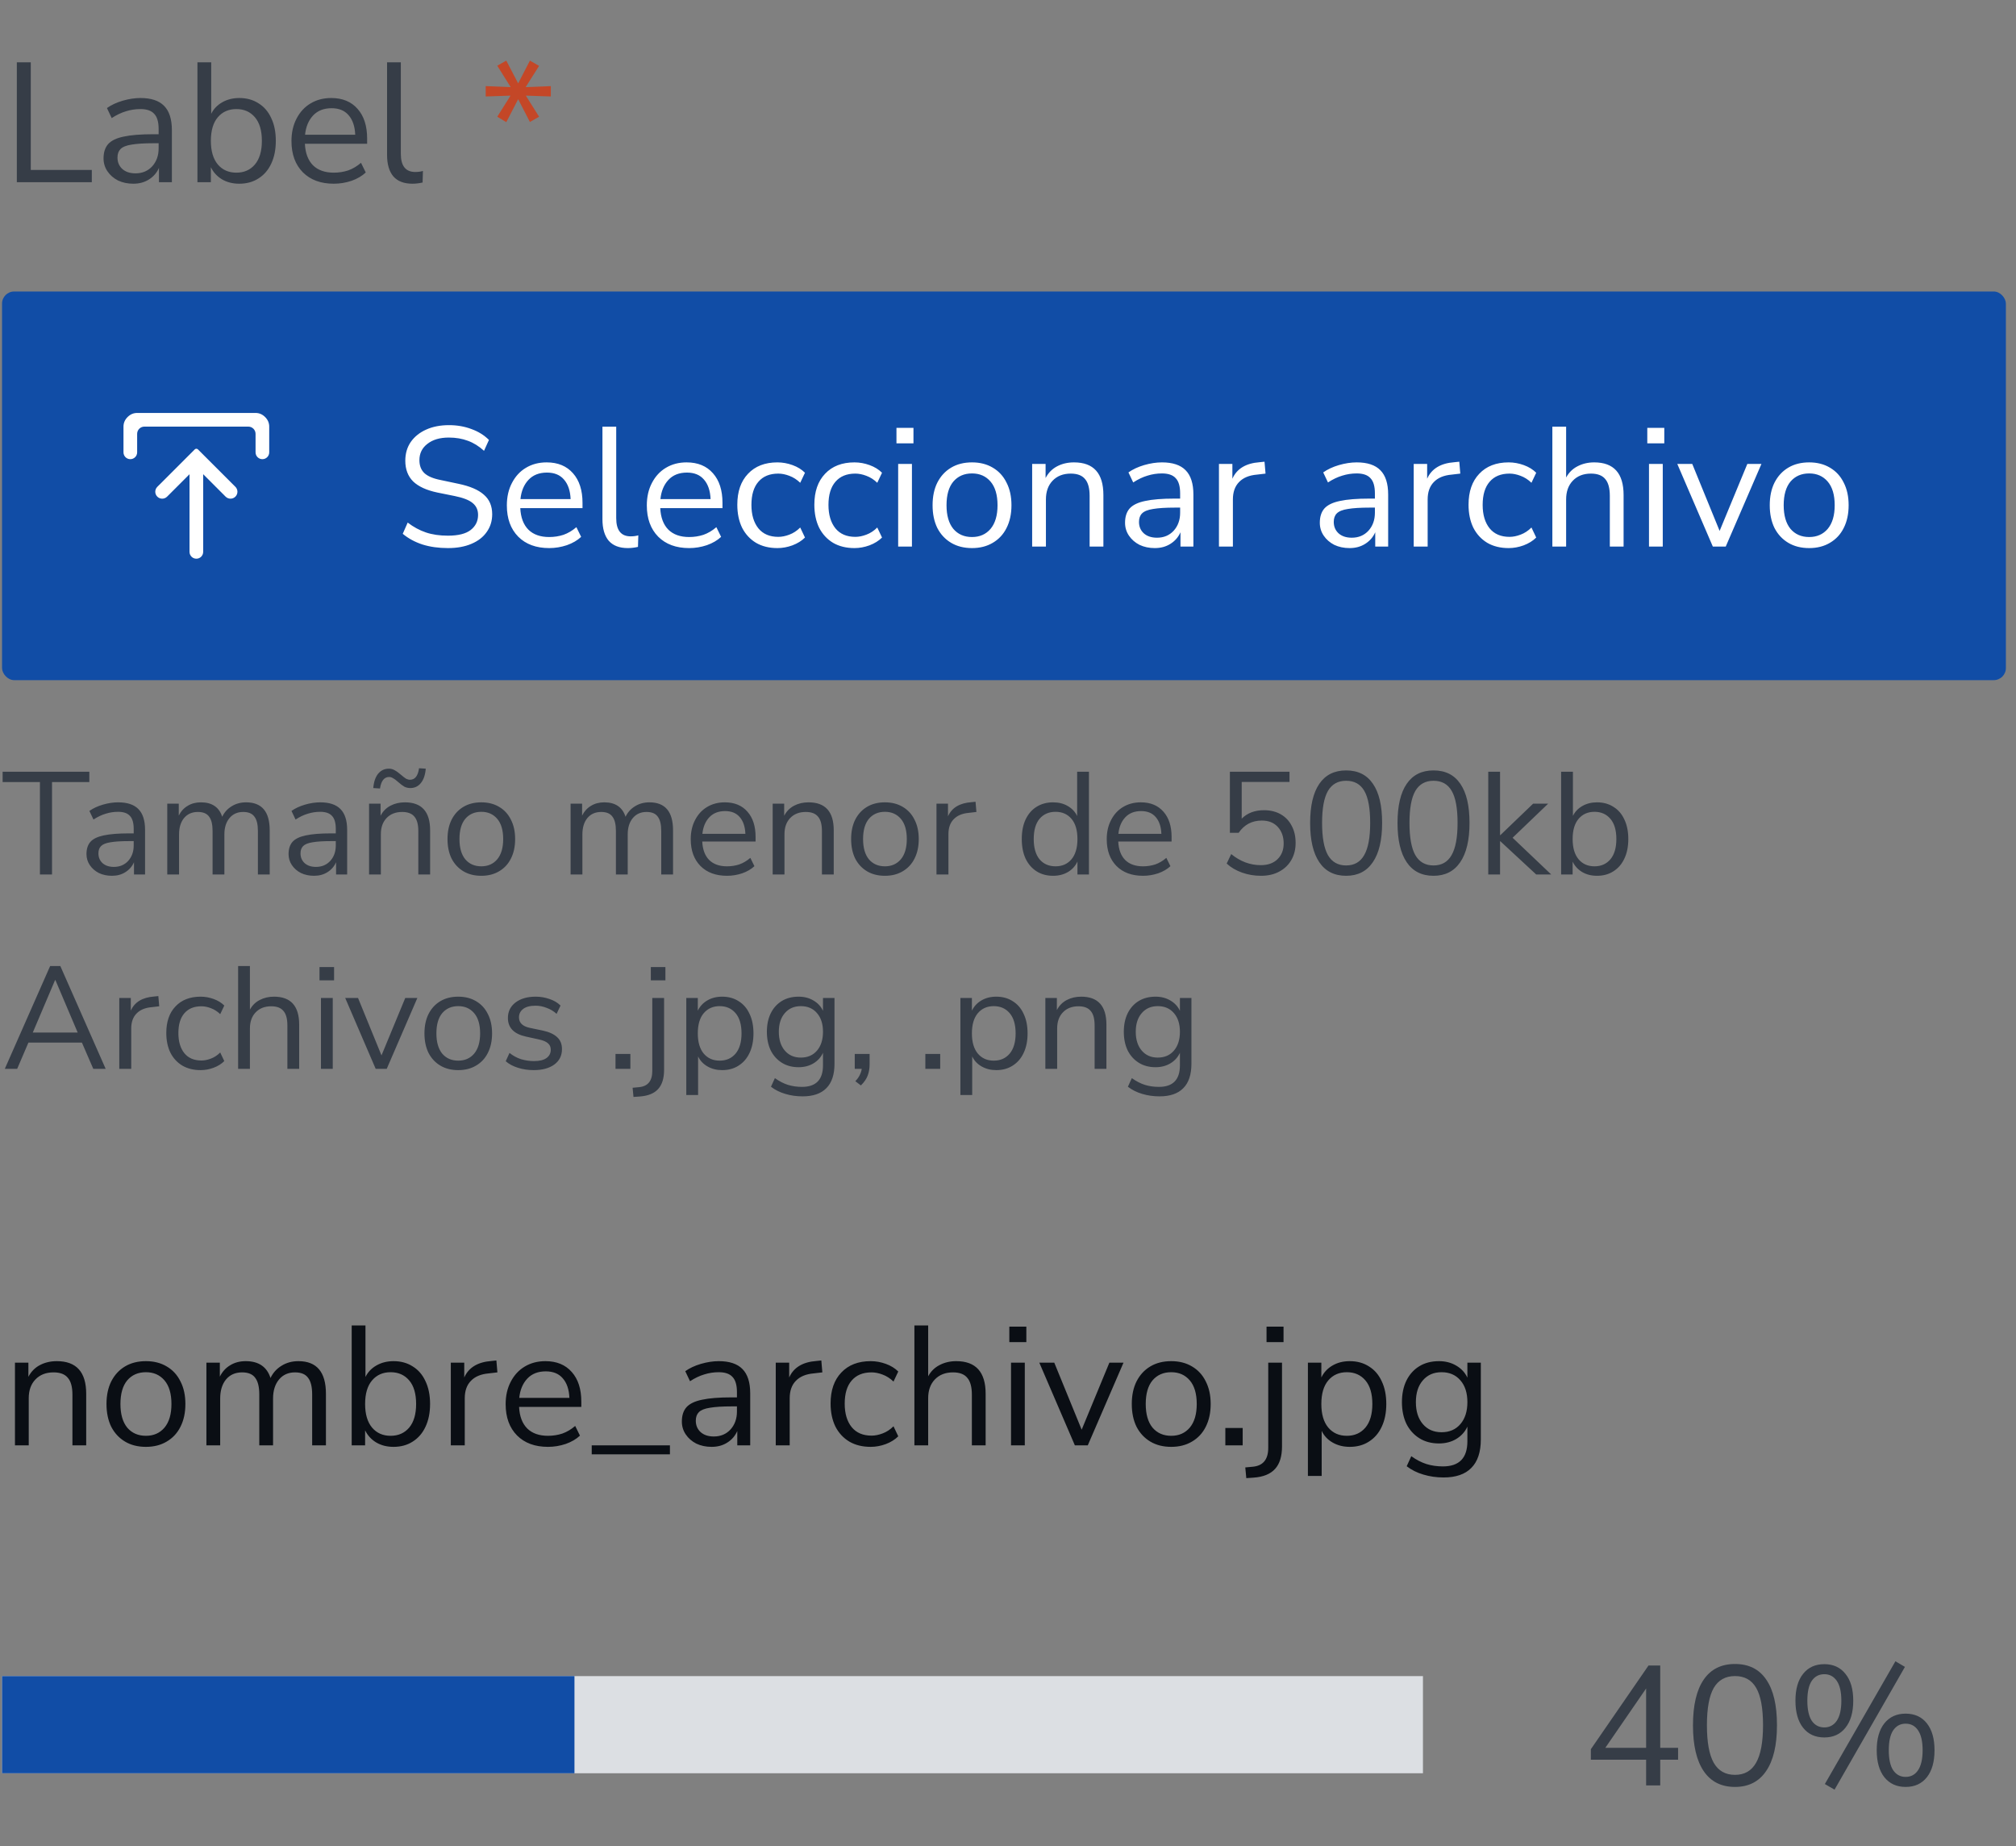 <svg width="166" height="152" viewBox="0 0 166 152" fill="none" xmlns="http://www.w3.org/2000/svg">
<rect x="0" y="0" width="166" height="152" fill="#808080" stroke="none"/>
<path d="M1.386 15V5.13H2.534V13.992H7.56V15H1.386ZM10.976 15.126C10.509 15.126 10.089 15.037 9.716 14.86C9.352 14.673 9.062 14.421 8.848 14.104C8.633 13.787 8.526 13.432 8.526 13.04C8.526 12.545 8.652 12.153 8.904 11.864C9.165 11.575 9.59 11.369 10.178 11.248C10.775 11.117 11.587 11.052 12.614 11.052H13.062V10.618C13.062 10.039 12.94 9.624 12.697 9.372C12.464 9.111 12.086 8.98 11.563 8.98C11.153 8.98 10.756 9.041 10.373 9.162C9.991 9.274 9.599 9.461 9.198 9.722L8.806 8.896C9.16 8.644 9.59 8.443 10.094 8.294C10.607 8.145 11.097 8.07 11.563 8.07C12.441 8.07 13.089 8.285 13.509 8.714C13.939 9.143 14.153 9.811 14.153 10.716V15H13.089V13.824C12.912 14.225 12.637 14.543 12.264 14.776C11.899 15.009 11.47 15.126 10.976 15.126ZM11.158 14.272C11.717 14.272 12.175 14.081 12.53 13.698C12.884 13.306 13.062 12.811 13.062 12.214V11.794H12.627C11.871 11.794 11.274 11.831 10.835 11.906C10.406 11.971 10.103 12.093 9.926 12.27C9.758 12.438 9.674 12.671 9.674 12.97C9.674 13.353 9.804 13.665 10.066 13.908C10.336 14.151 10.7 14.272 11.158 14.272ZM19.701 15.126C19.16 15.126 18.684 15.005 18.273 14.762C17.872 14.519 17.569 14.188 17.363 13.768V15H16.257V5.13H17.391V9.372C17.587 8.971 17.891 8.653 18.301 8.42C18.712 8.187 19.179 8.07 19.701 8.07C20.308 8.07 20.835 8.215 21.283 8.504C21.741 8.784 22.091 9.19 22.333 9.722C22.585 10.245 22.711 10.87 22.711 11.598C22.711 12.317 22.585 12.942 22.333 13.474C22.091 13.997 21.741 14.403 21.283 14.692C20.835 14.981 20.308 15.126 19.701 15.126ZM19.463 14.216C20.098 14.216 20.607 13.992 20.989 13.544C21.372 13.087 21.563 12.438 21.563 11.598C21.563 10.749 21.372 10.1 20.989 9.652C20.607 9.204 20.098 8.98 19.463 8.98C18.829 8.98 18.32 9.204 17.937 9.652C17.555 10.1 17.363 10.749 17.363 11.598C17.363 12.438 17.555 13.087 17.937 13.544C18.32 13.992 18.829 14.216 19.463 14.216ZM27.485 15.126C26.412 15.126 25.563 14.813 24.938 14.188C24.312 13.553 24 12.695 24 11.612C24 10.912 24.14 10.296 24.419 9.764C24.7 9.223 25.082 8.807 25.567 8.518C26.062 8.219 26.631 8.07 27.276 8.07C28.2 8.07 28.923 8.369 29.445 8.966C29.968 9.554 30.23 10.366 30.23 11.402V11.836H25.105C25.143 12.611 25.367 13.203 25.777 13.614C26.188 14.015 26.758 14.216 27.485 14.216C27.896 14.216 28.288 14.155 28.662 14.034C29.035 13.903 29.39 13.693 29.726 13.404L30.117 14.202C29.809 14.491 29.418 14.72 28.942 14.888C28.465 15.047 27.98 15.126 27.485 15.126ZM27.303 8.91C26.66 8.91 26.151 9.111 25.777 9.512C25.404 9.913 25.185 10.441 25.119 11.094H29.25C29.221 10.403 29.04 9.867 28.703 9.484C28.377 9.101 27.91 8.91 27.303 8.91ZM33.957 15.126C33.266 15.126 32.743 14.925 32.389 14.524C32.043 14.113 31.871 13.521 31.871 12.746V5.13H33.005V12.662C33.005 13.661 33.401 14.16 34.195 14.16C34.428 14.16 34.638 14.132 34.825 14.076L34.797 15.028C34.507 15.093 34.227 15.126 33.957 15.126Z" fill="#363D47"/>
<path d="M41.687 10.058L40.945 9.61L42.037 7.874L39.993 7.944V7.09L42.051 7.174L40.945 5.41L41.687 4.99L42.667 6.866L43.633 4.99L44.389 5.424L43.283 7.174L45.355 7.09V7.944L43.297 7.874L44.389 9.61L43.633 10.044L42.667 8.168L41.687 10.058Z" fill="#C44727"/>
<rect x="0.168" y="24" width="165" height="32" rx="1" fill="#114DA6"/>
<path d="M21.043 34C21.343 34 21.605 34.112 21.831 34.337C22.055 34.562 22.168 34.825 22.168 35.125L22.168 37.244C22.168 37.554 21.916 37.806 21.605 37.806C21.295 37.806 21.043 37.554 21.043 37.244L21.043 35.721C21.043 35.392 20.776 35.125 20.447 35.125L11.889 35.125C11.56 35.125 11.293 35.392 11.293 35.721L11.293 37.244C11.293 37.554 11.041 37.806 10.73 37.806C10.42 37.806 10.168 37.554 10.168 37.244L10.168 35.125C10.168 34.825 10.28 34.562 10.505 34.337C10.73 34.112 10.993 34 11.293 34L21.043 34ZM16.035 37.002C16.108 36.928 16.227 36.928 16.301 37.002L19.384 40.084C19.606 40.307 19.606 40.668 19.384 40.891C19.161 41.113 18.8 41.113 18.577 40.891L16.73 39.044L16.73 45.438C16.73 45.748 16.479 46 16.168 46C15.857 46 15.605 45.748 15.605 45.438L15.605 39.044L13.759 40.891C13.536 41.113 13.175 41.113 12.952 40.891C12.73 40.668 12.73 40.307 12.952 40.084L16.035 37.002Z" fill="white"/>
<path d="M36.888 45.126C36.113 45.126 35.413 45.028 34.788 44.832C34.162 44.627 33.621 44.333 33.163 43.95L33.569 43.026C34.045 43.39 34.545 43.661 35.068 43.838C35.59 44.015 36.197 44.104 36.888 44.104C37.727 44.104 38.348 43.95 38.749 43.642C39.16 43.325 39.365 42.909 39.365 42.396C39.365 41.985 39.216 41.659 38.917 41.416C38.628 41.173 38.138 40.982 37.447 40.842L35.992 40.548C35.114 40.361 34.456 40.058 34.017 39.638C33.588 39.209 33.373 38.639 33.373 37.93C33.373 37.342 33.523 36.829 33.822 36.39C34.13 35.951 34.554 35.611 35.096 35.368C35.637 35.125 36.262 35.004 36.971 35.004C37.634 35.004 38.25 35.111 38.819 35.326C39.389 35.531 39.87 35.83 40.261 36.222L39.855 37.118C39.435 36.735 38.992 36.46 38.526 36.292C38.059 36.115 37.536 36.026 36.958 36.026C36.22 36.026 35.632 36.199 35.194 36.544C34.755 36.88 34.535 37.328 34.535 37.888C34.535 38.336 34.671 38.691 34.941 38.952C35.221 39.213 35.674 39.405 36.3 39.526L37.755 39.834C38.698 40.03 39.394 40.329 39.842 40.73C40.299 41.122 40.528 41.659 40.528 42.34C40.528 42.891 40.378 43.376 40.08 43.796C39.79 44.216 39.37 44.543 38.819 44.776C38.278 45.009 37.634 45.126 36.888 45.126ZM45.221 45.126C44.148 45.126 43.298 44.813 42.673 44.188C42.047 43.553 41.735 42.695 41.735 41.612C41.735 40.912 41.875 40.296 42.155 39.764C42.435 39.223 42.818 38.807 43.303 38.518C43.797 38.219 44.367 38.07 45.011 38.07C45.935 38.07 46.658 38.369 47.181 38.966C47.703 39.554 47.965 40.366 47.965 41.402V41.836H42.841C42.878 42.611 43.102 43.203 43.513 43.614C43.923 44.015 44.493 44.216 45.221 44.216C45.632 44.216 46.023 44.155 46.397 44.034C46.77 43.903 47.125 43.693 47.461 43.404L47.853 44.202C47.545 44.491 47.153 44.72 46.677 44.888C46.201 45.047 45.715 45.126 45.221 45.126ZM45.039 38.91C44.395 38.91 43.886 39.111 43.513 39.512C43.139 39.913 42.92 40.441 42.855 41.094H46.985C46.957 40.403 46.775 39.867 46.439 39.484C46.112 39.101 45.645 38.91 45.039 38.91ZM51.692 45.126C51.001 45.126 50.479 44.925 50.124 44.524C49.779 44.113 49.606 43.521 49.606 42.746V35.13H50.74V42.662C50.74 43.661 51.137 44.16 51.93 44.16C52.163 44.16 52.373 44.132 52.56 44.076L52.532 45.028C52.243 45.093 51.963 45.126 51.692 45.126ZM56.746 45.126C55.673 45.126 54.824 44.813 54.198 44.188C53.573 43.553 53.26 42.695 53.26 41.612C53.26 40.912 53.4 40.296 53.68 39.764C53.96 39.223 54.343 38.807 54.828 38.518C55.323 38.219 55.892 38.07 56.536 38.07C57.46 38.07 58.184 38.369 58.706 38.966C59.229 39.554 59.49 40.366 59.49 41.402V41.836H54.366C54.404 42.611 54.627 43.203 55.038 43.614C55.449 44.015 56.018 44.216 56.746 44.216C57.157 44.216 57.549 44.155 57.922 44.034C58.295 43.903 58.65 43.693 58.986 43.404L59.378 44.202C59.07 44.491 58.678 44.72 58.202 44.888C57.726 45.047 57.241 45.126 56.746 45.126ZM56.564 38.91C55.92 38.91 55.411 39.111 55.038 39.512C54.665 39.913 54.446 40.441 54.38 41.094H58.51C58.482 40.403 58.3 39.867 57.964 39.484C57.638 39.101 57.171 38.91 56.564 38.91ZM64.015 45.126C63.334 45.126 62.746 44.981 62.251 44.692C61.757 44.393 61.374 43.978 61.103 43.446C60.842 42.905 60.711 42.275 60.711 41.556C60.711 40.473 61.005 39.624 61.593 39.008C62.181 38.383 62.989 38.07 64.015 38.07C64.435 38.07 64.851 38.145 65.261 38.294C65.672 38.443 66.013 38.653 66.283 38.924L65.891 39.75C65.621 39.489 65.322 39.297 64.995 39.176C64.678 39.055 64.375 38.994 64.085 38.994C63.376 38.994 62.83 39.218 62.447 39.666C62.065 40.105 61.873 40.739 61.873 41.57C61.873 42.382 62.065 43.026 62.447 43.502C62.83 43.969 63.376 44.202 64.085 44.202C64.375 44.202 64.678 44.141 64.995 44.02C65.322 43.899 65.621 43.703 65.891 43.432L66.283 44.258C66.013 44.529 65.667 44.743 65.247 44.902C64.837 45.051 64.426 45.126 64.015 45.126ZM70.359 45.126C69.678 45.126 69.09 44.981 68.595 44.692C68.1 44.393 67.718 43.978 67.447 43.446C67.186 42.905 67.055 42.275 67.055 41.556C67.055 40.473 67.349 39.624 67.937 39.008C68.525 38.383 69.332 38.07 70.359 38.07C70.779 38.07 71.195 38.145 71.605 38.294C72.016 38.443 72.356 38.653 72.627 38.924L72.235 39.75C71.965 39.489 71.666 39.297 71.339 39.176C71.022 39.055 70.719 38.994 70.429 38.994C69.72 38.994 69.174 39.218 68.791 39.666C68.409 40.105 68.217 40.739 68.217 41.57C68.217 42.382 68.409 43.026 68.791 43.502C69.174 43.969 69.72 44.202 70.429 44.202C70.719 44.202 71.022 44.141 71.339 44.02C71.666 43.899 71.965 43.703 72.235 43.432L72.627 44.258C72.356 44.529 72.011 44.743 71.591 44.902C71.18 45.051 70.77 45.126 70.359 45.126ZM73.816 36.502V35.228H75.216V36.502H73.816ZM73.956 45V38.196H75.09V45H73.956ZM80.037 45.126C79.375 45.126 78.801 44.981 78.316 44.692C77.83 44.403 77.452 43.997 77.181 43.474C76.92 42.942 76.79 42.317 76.79 41.598C76.79 40.879 76.92 40.259 77.181 39.736C77.452 39.204 77.83 38.793 78.316 38.504C78.801 38.215 79.375 38.07 80.037 38.07C80.691 38.07 81.26 38.215 81.746 38.504C82.24 38.793 82.618 39.204 82.879 39.736C83.15 40.259 83.285 40.879 83.285 41.598C83.285 42.317 83.15 42.942 82.879 43.474C82.618 43.997 82.24 44.403 81.746 44.692C81.26 44.981 80.691 45.126 80.037 45.126ZM80.037 44.216C80.672 44.216 81.181 43.992 81.564 43.544C81.946 43.087 82.138 42.438 82.138 41.598C82.138 40.749 81.946 40.1 81.564 39.652C81.181 39.204 80.672 38.98 80.037 38.98C79.394 38.98 78.88 39.204 78.498 39.652C78.124 40.1 77.938 40.749 77.938 41.598C77.938 42.438 78.124 43.087 78.498 43.544C78.88 43.992 79.394 44.216 80.037 44.216ZM84.989 45V38.196H86.095V39.358C86.319 38.929 86.636 38.607 87.047 38.392C87.457 38.177 87.919 38.07 88.433 38.07C90.047 38.07 90.855 38.966 90.855 40.758V45H89.721V40.828C89.721 40.193 89.595 39.731 89.343 39.442C89.1 39.143 88.708 38.994 88.167 38.994C87.541 38.994 87.042 39.19 86.669 39.582C86.305 39.965 86.123 40.478 86.123 41.122V45H84.989ZM95.088 45.126C94.621 45.126 94.201 45.037 93.828 44.86C93.464 44.673 93.174 44.421 92.96 44.104C92.745 43.787 92.638 43.432 92.638 43.04C92.638 42.545 92.764 42.153 93.016 41.864C93.277 41.575 93.702 41.369 94.29 41.248C94.887 41.117 95.699 41.052 96.726 41.052H97.174V40.618C97.174 40.039 97.052 39.624 96.81 39.372C96.576 39.111 96.198 38.98 95.676 38.98C95.265 38.98 94.868 39.041 94.486 39.162C94.103 39.274 93.711 39.461 93.31 39.722L92.918 38.896C93.272 38.644 93.702 38.443 94.206 38.294C94.719 38.145 95.209 38.07 95.676 38.07C96.553 38.07 97.202 38.285 97.622 38.714C98.051 39.143 98.266 39.811 98.266 40.716V45H97.202V43.824C97.025 44.225 96.749 44.543 96.376 44.776C96.012 45.009 95.582 45.126 95.088 45.126ZM95.27 44.272C95.83 44.272 96.287 44.081 96.642 43.698C96.996 43.306 97.174 42.811 97.174 42.214V41.794H96.74C95.984 41.794 95.386 41.831 94.948 41.906C94.519 41.971 94.215 42.093 94.038 42.27C93.87 42.438 93.786 42.671 93.786 42.97C93.786 43.353 93.916 43.665 94.178 43.908C94.448 44.151 94.812 44.272 95.27 44.272ZM100.37 45V38.196H101.476V39.414C101.84 38.593 102.586 38.14 103.716 38.056L104.122 38.014L104.206 38.994L103.492 39.078C102.848 39.134 102.358 39.339 102.022 39.694C101.686 40.039 101.518 40.515 101.518 41.122V45H100.37ZM111.125 45.126C110.658 45.126 110.238 45.037 109.865 44.86C109.501 44.673 109.212 44.421 108.997 44.104C108.782 43.787 108.675 43.432 108.675 43.04C108.675 42.545 108.801 42.153 109.053 41.864C109.314 41.575 109.739 41.369 110.327 41.248C110.924 41.117 111.736 41.052 112.763 41.052H113.211V40.618C113.211 40.039 113.09 39.624 112.847 39.372C112.614 39.111 112.236 38.98 111.713 38.98C111.302 38.98 110.906 39.041 110.523 39.162C110.14 39.274 109.748 39.461 109.347 39.722L108.955 38.896C109.31 38.644 109.739 38.443 110.243 38.294C110.756 38.145 111.246 38.07 111.713 38.07C112.59 38.07 113.239 38.285 113.659 38.714C114.088 39.143 114.303 39.811 114.303 40.716V45H113.239V43.824C113.062 44.225 112.786 44.543 112.413 44.776C112.049 45.009 111.62 45.126 111.125 45.126ZM111.307 44.272C111.867 44.272 112.324 44.081 112.679 43.698C113.034 43.306 113.211 42.811 113.211 42.214V41.794H112.777C112.021 41.794 111.424 41.831 110.985 41.906C110.556 41.971 110.252 42.093 110.075 42.27C109.907 42.438 109.823 42.671 109.823 42.97C109.823 43.353 109.954 43.665 110.215 43.908C110.486 44.151 110.85 44.272 111.307 44.272ZM116.407 45V38.196H117.513V39.414C117.877 38.593 118.623 38.14 119.753 38.056L120.159 38.014L120.243 38.994L119.529 39.078C118.885 39.134 118.395 39.339 118.059 39.694C117.723 40.039 117.555 40.515 117.555 41.122V45H116.407ZM124.226 45.126C123.545 45.126 122.957 44.981 122.462 44.692C121.968 44.393 121.585 43.978 121.314 43.446C121.053 42.905 120.922 42.275 120.922 41.556C120.922 40.473 121.216 39.624 121.804 39.008C122.392 38.383 123.2 38.07 124.226 38.07C124.646 38.07 125.062 38.145 125.472 38.294C125.883 38.443 126.224 38.653 126.494 38.924L126.102 39.75C125.832 39.489 125.533 39.297 125.206 39.176C124.889 39.055 124.586 38.994 124.296 38.994C123.587 38.994 123.041 39.218 122.658 39.666C122.276 40.105 122.084 40.739 122.084 41.57C122.084 42.382 122.276 43.026 122.658 43.502C123.041 43.969 123.587 44.202 124.296 44.202C124.586 44.202 124.889 44.141 125.206 44.02C125.533 43.899 125.832 43.703 126.102 43.432L126.494 44.258C126.224 44.529 125.878 44.743 125.458 44.902C125.048 45.051 124.637 45.126 124.226 45.126ZM127.823 45V35.13H128.957V39.316C129.181 38.905 129.493 38.597 129.895 38.392C130.305 38.177 130.763 38.07 131.267 38.07C132.881 38.07 133.689 38.966 133.689 40.758V45H132.555V40.828C132.555 40.193 132.429 39.731 132.177 39.442C131.934 39.143 131.542 38.994 131.001 38.994C130.375 38.994 129.876 39.19 129.503 39.582C129.139 39.965 128.957 40.478 128.957 41.122V45H127.823ZM135.64 36.502V35.228H137.04V36.502H135.64ZM135.78 45V38.196H136.914V45H135.78ZM141.036 45L138.11 38.196H139.342L141.596 43.712L143.878 38.196H145.04L142.1 45H141.036ZM148.971 45.126C148.308 45.126 147.734 44.981 147.249 44.692C146.764 44.403 146.386 43.997 146.115 43.474C145.854 42.942 145.723 42.317 145.723 41.598C145.723 40.879 145.854 40.259 146.115 39.736C146.386 39.204 146.764 38.793 147.249 38.504C147.734 38.215 148.308 38.07 148.971 38.07C149.624 38.07 150.194 38.215 150.679 38.504C151.174 38.793 151.552 39.204 151.813 39.736C152.084 40.259 152.219 40.879 152.219 41.598C152.219 42.317 152.084 42.942 151.813 43.474C151.552 43.997 151.174 44.403 150.679 44.692C150.194 44.981 149.624 45.126 148.971 45.126ZM148.971 44.216C149.606 44.216 150.114 43.992 150.497 43.544C150.88 43.087 151.071 42.438 151.071 41.598C151.071 40.749 150.88 40.1 150.497 39.652C150.114 39.204 149.606 38.98 148.971 38.98C148.327 38.98 147.814 39.204 147.431 39.652C147.058 40.1 146.871 40.749 146.871 41.598C146.871 42.438 147.058 43.087 147.431 43.544C147.814 43.992 148.327 44.216 148.971 44.216Z" fill="white"/>
<path d="M3.288 72V64.392H0.216V63.54H7.356V64.392H4.284V72H3.288ZM9.221 72.108C8.821 72.108 8.461 72.032 8.141 71.88C7.829 71.72 7.581 71.504 7.397 71.232C7.213 70.96 7.121 70.656 7.121 70.32C7.121 69.896 7.229 69.56 7.445 69.312C7.669 69.064 8.033 68.888 8.537 68.784C9.049 68.672 9.745 68.616 10.625 68.616H11.009V68.244C11.009 67.748 10.905 67.392 10.697 67.176C10.497 66.952 10.173 66.84 9.725 66.84C9.373 66.84 9.033 66.892 8.705 66.996C8.377 67.092 8.041 67.252 7.697 67.476L7.361 66.768C7.665 66.552 8.033 66.38 8.465 66.252C8.905 66.124 9.325 66.06 9.725 66.06C10.477 66.06 11.033 66.244 11.393 66.612C11.761 66.98 11.945 67.552 11.945 68.328V72H11.033V70.992C10.881 71.336 10.645 71.608 10.325 71.808C10.013 72.008 9.645 72.108 9.221 72.108ZM9.377 71.376C9.857 71.376 10.249 71.212 10.553 70.884C10.857 70.548 11.009 70.124 11.009 69.612V69.252H10.637C9.989 69.252 9.477 69.284 9.101 69.348C8.733 69.404 8.473 69.508 8.321 69.66C8.177 69.804 8.105 70.004 8.105 70.26C8.105 70.588 8.217 70.856 8.441 71.064C8.673 71.272 8.985 71.376 9.377 71.376ZM13.772 72V66.168H14.72V67.152C14.896 66.8 15.14 66.532 15.452 66.348C15.764 66.156 16.128 66.06 16.544 66.06C17.456 66.06 18.04 66.456 18.296 67.248C18.472 66.88 18.732 66.592 19.076 66.384C19.42 66.168 19.816 66.06 20.264 66.06C21.56 66.06 22.208 66.828 22.208 68.364V72H21.236V68.412C21.236 67.876 21.14 67.484 20.948 67.236C20.764 66.98 20.456 66.852 20.024 66.852C19.552 66.852 19.176 67.02 18.896 67.356C18.616 67.692 18.476 68.14 18.476 68.7V72H17.504V68.412C17.504 67.876 17.408 67.484 17.216 67.236C17.032 66.98 16.724 66.852 16.292 66.852C15.812 66.852 15.432 67.02 15.152 67.356C14.88 67.692 14.744 68.14 14.744 68.7V72H13.772ZM25.861 72.108C25.461 72.108 25.101 72.032 24.781 71.88C24.469 71.72 24.221 71.504 24.037 71.232C23.853 70.96 23.761 70.656 23.761 70.32C23.761 69.896 23.869 69.56 24.085 69.312C24.309 69.064 24.673 68.888 25.177 68.784C25.689 68.672 26.385 68.616 27.265 68.616H27.649V68.244C27.649 67.748 27.545 67.392 27.337 67.176C27.137 66.952 26.813 66.84 26.365 66.84C26.013 66.84 25.673 66.892 25.345 66.996C25.017 67.092 24.681 67.252 24.337 67.476L24.001 66.768C24.305 66.552 24.673 66.38 25.105 66.252C25.545 66.124 25.965 66.06 26.365 66.06C27.117 66.06 27.673 66.244 28.033 66.612C28.401 66.98 28.585 67.552 28.585 68.328V72H27.673V70.992C27.521 71.336 27.285 71.608 26.965 71.808C26.653 72.008 26.285 72.108 25.861 72.108ZM26.017 71.376C26.497 71.376 26.889 71.212 27.193 70.884C27.497 70.548 27.649 70.124 27.649 69.612V69.252H27.277C26.629 69.252 26.117 69.284 25.741 69.348C25.373 69.404 25.113 69.508 24.961 69.66C24.817 69.804 24.745 70.004 24.745 70.26C24.745 70.588 24.857 70.856 25.081 71.064C25.313 71.272 25.625 71.376 26.017 71.376ZM30.389 72V66.168H31.337V67.164C31.529 66.796 31.801 66.52 32.153 66.336C32.505 66.152 32.901 66.06 33.341 66.06C34.725 66.06 35.417 66.828 35.417 68.364V72H34.445V68.424C34.445 67.88 34.337 67.484 34.121 67.236C33.913 66.98 33.577 66.852 33.113 66.852C32.577 66.852 32.149 67.02 31.829 67.356C31.517 67.684 31.361 68.124 31.361 68.676V72H30.389ZM31.289 64.92L30.737 64.884C30.777 64.38 30.909 63.988 31.133 63.708C31.365 63.428 31.661 63.288 32.021 63.288C32.197 63.288 32.357 63.332 32.501 63.42C32.653 63.5 32.825 63.624 33.017 63.792C33.193 63.944 33.333 64.052 33.437 64.116C33.549 64.172 33.657 64.2 33.761 64.2C34.169 64.2 34.417 63.884 34.505 63.252L35.057 63.288C35.017 63.792 34.885 64.184 34.661 64.464C34.437 64.744 34.145 64.884 33.785 64.884C33.617 64.884 33.457 64.848 33.305 64.776C33.161 64.696 32.985 64.564 32.777 64.38C32.609 64.228 32.469 64.124 32.357 64.068C32.253 64.004 32.149 63.972 32.045 63.972C31.637 63.972 31.385 64.288 31.289 64.92ZM39.633 72.108C39.065 72.108 38.573 71.984 38.157 71.736C37.741 71.488 37.417 71.14 37.185 70.692C36.961 70.236 36.849 69.7 36.849 69.084C36.849 68.468 36.961 67.936 37.185 67.488C37.417 67.032 37.741 66.68 38.157 66.432C38.573 66.184 39.065 66.06 39.633 66.06C40.193 66.06 40.681 66.184 41.097 66.432C41.521 66.68 41.845 67.032 42.069 67.488C42.301 67.936 42.417 68.468 42.417 69.084C42.417 69.7 42.301 70.236 42.069 70.692C41.845 71.14 41.521 71.488 41.097 71.736C40.681 71.984 40.193 72.108 39.633 72.108ZM39.633 71.328C40.177 71.328 40.613 71.136 40.941 70.752C41.269 70.36 41.433 69.804 41.433 69.084C41.433 68.356 41.269 67.8 40.941 67.416C40.613 67.032 40.177 66.84 39.633 66.84C39.081 66.84 38.641 67.032 38.313 67.416C37.993 67.8 37.833 68.356 37.833 69.084C37.833 69.804 37.993 70.36 38.313 70.752C38.641 71.136 39.081 71.328 39.633 71.328ZM46.983 72V66.168H47.931V67.152C48.107 66.8 48.351 66.532 48.663 66.348C48.975 66.156 49.339 66.06 49.755 66.06C50.667 66.06 51.251 66.456 51.507 67.248C51.683 66.88 51.943 66.592 52.287 66.384C52.631 66.168 53.027 66.06 53.475 66.06C54.771 66.06 55.419 66.828 55.419 68.364V72H54.447V68.412C54.447 67.876 54.351 67.484 54.159 67.236C53.975 66.98 53.667 66.852 53.235 66.852C52.763 66.852 52.387 67.02 52.107 67.356C51.827 67.692 51.687 68.14 51.687 68.7V72H50.715V68.412C50.715 67.876 50.619 67.484 50.427 67.236C50.243 66.98 49.935 66.852 49.503 66.852C49.023 66.852 48.643 67.02 48.363 67.356C48.091 67.692 47.955 68.14 47.955 68.7V72H46.983ZM59.864 72.108C58.944 72.108 58.216 71.84 57.68 71.304C57.144 70.76 56.876 70.024 56.876 69.096C56.876 68.496 56.996 67.968 57.236 67.512C57.476 67.048 57.804 66.692 58.22 66.444C58.644 66.188 59.132 66.06 59.684 66.06C60.476 66.06 61.096 66.316 61.544 66.828C61.992 67.332 62.216 68.028 62.216 68.916V69.288H57.824C57.856 69.952 58.048 70.46 58.4 70.812C58.752 71.156 59.24 71.328 59.864 71.328C60.216 71.328 60.552 71.276 60.872 71.172C61.192 71.06 61.496 70.88 61.784 70.632L62.12 71.316C61.856 71.564 61.52 71.76 61.112 71.904C60.704 72.04 60.288 72.108 59.864 72.108ZM59.708 66.78C59.156 66.78 58.72 66.952 58.4 67.296C58.08 67.64 57.892 68.092 57.836 68.652H61.376C61.352 68.06 61.196 67.6 60.908 67.272C60.628 66.944 60.228 66.78 59.708 66.78ZM63.623 72V66.168H64.571V67.164C64.763 66.796 65.035 66.52 65.387 66.336C65.739 66.152 66.135 66.06 66.575 66.06C67.959 66.06 68.651 66.828 68.651 68.364V72H67.679V68.424C67.679 67.88 67.571 67.484 67.355 67.236C67.147 66.98 66.811 66.852 66.347 66.852C65.811 66.852 65.383 67.02 65.063 67.356C64.751 67.684 64.595 68.124 64.595 68.676V72H63.623ZM72.867 72.108C72.299 72.108 71.807 71.984 71.391 71.736C70.975 71.488 70.651 71.14 70.419 70.692C70.195 70.236 70.083 69.7 70.083 69.084C70.083 68.468 70.195 67.936 70.419 67.488C70.651 67.032 70.975 66.68 71.391 66.432C71.807 66.184 72.299 66.06 72.867 66.06C73.427 66.06 73.915 66.184 74.331 66.432C74.755 66.68 75.079 67.032 75.303 67.488C75.535 67.936 75.651 68.468 75.651 69.084C75.651 69.7 75.535 70.236 75.303 70.692C75.079 71.14 74.755 71.488 74.331 71.736C73.915 71.984 73.427 72.108 72.867 72.108ZM72.867 71.328C73.411 71.328 73.847 71.136 74.175 70.752C74.503 70.36 74.667 69.804 74.667 69.084C74.667 68.356 74.503 67.8 74.175 67.416C73.847 67.032 73.411 66.84 72.867 66.84C72.315 66.84 71.875 67.032 71.547 67.416C71.227 67.8 71.067 68.356 71.067 69.084C71.067 69.804 71.227 70.36 71.547 70.752C71.875 71.136 72.315 71.328 72.867 71.328ZM77.111 72V66.168H78.059V67.212C78.371 66.508 79.011 66.12 79.979 66.048L80.327 66.012L80.399 66.852L79.787 66.924C79.235 66.972 78.815 67.148 78.527 67.452C78.239 67.748 78.095 68.156 78.095 68.676V72H77.111ZM86.714 72.108C86.194 72.108 85.738 71.984 85.346 71.736C84.962 71.488 84.662 71.14 84.446 70.692C84.238 70.236 84.134 69.7 84.134 69.084C84.134 68.46 84.238 67.924 84.446 67.476C84.662 67.02 84.962 66.672 85.346 66.432C85.738 66.184 86.194 66.06 86.714 66.06C87.17 66.06 87.57 66.16 87.914 66.36C88.266 66.56 88.526 66.836 88.694 67.188V63.54H89.666V72H88.718V70.932C88.55 71.3 88.29 71.588 87.938 71.796C87.586 72.004 87.178 72.108 86.714 72.108ZM86.918 71.328C87.462 71.328 87.898 71.136 88.226 70.752C88.554 70.36 88.718 69.804 88.718 69.084C88.718 68.356 88.554 67.8 88.226 67.416C87.898 67.032 87.462 66.84 86.918 66.84C86.366 66.84 85.926 67.032 85.598 67.416C85.278 67.8 85.118 68.356 85.118 69.084C85.118 69.804 85.278 70.36 85.598 70.752C85.926 71.136 86.366 71.328 86.918 71.328ZM94.118 72.108C93.198 72.108 92.47 71.84 91.934 71.304C91.398 70.76 91.13 70.024 91.13 69.096C91.13 68.496 91.25 67.968 91.49 67.512C91.73 67.048 92.058 66.692 92.474 66.444C92.898 66.188 93.386 66.06 93.938 66.06C94.73 66.06 95.35 66.316 95.798 66.828C96.246 67.332 96.47 68.028 96.47 68.916V69.288H92.078C92.11 69.952 92.302 70.46 92.654 70.812C93.006 71.156 93.494 71.328 94.118 71.328C94.47 71.328 94.806 71.276 95.126 71.172C95.446 71.06 95.75 70.88 96.038 70.632L96.374 71.316C96.11 71.564 95.774 71.76 95.366 71.904C94.958 72.04 94.542 72.108 94.118 72.108ZM93.962 66.78C93.41 66.78 92.974 66.952 92.654 67.296C92.334 67.64 92.146 68.092 92.09 68.652H95.63C95.606 68.06 95.45 67.6 95.162 67.272C94.882 66.944 94.482 66.78 93.962 66.78ZM103.827 72.108C103.283 72.108 102.763 72.02 102.267 71.844C101.771 71.668 101.351 71.42 101.007 71.1L101.379 70.32C102.123 70.928 102.935 71.232 103.815 71.232C104.399 71.232 104.859 71.068 105.195 70.74C105.531 70.412 105.699 69.98 105.699 69.444C105.699 68.892 105.539 68.44 105.219 68.088C104.899 67.736 104.459 67.56 103.899 67.56C103.091 67.56 102.455 67.896 101.991 68.568H101.271V63.54H106.179V64.38H102.243V67.404C102.707 66.94 103.319 66.708 104.079 66.708C104.607 66.708 105.067 66.82 105.459 67.044C105.851 67.268 106.151 67.584 106.359 67.992C106.575 68.392 106.683 68.86 106.683 69.396C106.683 69.924 106.567 70.392 106.335 70.8C106.103 71.208 105.771 71.528 105.339 71.76C104.915 71.992 104.411 72.108 103.827 72.108ZM110.842 72.108C109.874 72.108 109.138 71.736 108.634 70.992C108.13 70.248 107.878 69.172 107.878 67.764C107.878 66.348 108.13 65.272 108.634 64.536C109.138 63.8 109.874 63.432 110.842 63.432C111.818 63.432 112.554 63.8 113.05 64.536C113.554 65.264 113.806 66.336 113.806 67.752C113.806 69.168 113.55 70.248 113.038 70.992C112.534 71.736 111.802 72.108 110.842 72.108ZM110.842 71.256C111.514 71.256 112.01 70.972 112.33 70.404C112.658 69.836 112.822 68.952 112.822 67.752C112.822 66.552 112.662 65.676 112.342 65.124C112.022 64.564 111.522 64.284 110.842 64.284C110.17 64.284 109.67 64.564 109.342 65.124C109.022 65.684 108.862 66.56 108.862 67.752C108.862 68.952 109.022 69.836 109.342 70.404C109.67 70.972 110.17 71.256 110.842 71.256ZM118.038 72.108C117.07 72.108 116.334 71.736 115.83 70.992C115.326 70.248 115.074 69.172 115.074 67.764C115.074 66.348 115.326 65.272 115.83 64.536C116.334 63.8 117.07 63.432 118.038 63.432C119.014 63.432 119.75 63.8 120.246 64.536C120.75 65.264 121.002 66.336 121.002 67.752C121.002 69.168 120.746 70.248 120.234 70.992C119.73 71.736 118.998 72.108 118.038 72.108ZM118.038 71.256C118.71 71.256 119.206 70.972 119.526 70.404C119.854 69.836 120.018 68.952 120.018 67.752C120.018 66.552 119.858 65.676 119.538 65.124C119.218 64.564 118.718 64.284 118.038 64.284C117.366 64.284 116.866 64.564 116.538 65.124C116.218 65.684 116.058 66.56 116.058 67.752C116.058 68.952 116.218 69.836 116.538 70.404C116.866 70.972 117.366 71.256 118.038 71.256ZM122.545 72V63.54H123.517V68.76H123.541L126.241 66.168H127.477L124.549 68.976L127.729 72H126.493L123.541 69.264H123.517V72H122.545ZM131.497 72.108C131.033 72.108 130.625 72.004 130.273 71.796C129.929 71.588 129.669 71.304 129.493 70.944V72H128.545V63.54H129.517V67.176C129.685 66.832 129.945 66.56 130.297 66.36C130.649 66.16 131.049 66.06 131.497 66.06C132.017 66.06 132.469 66.184 132.853 66.432C133.245 66.672 133.545 67.02 133.753 67.476C133.969 67.924 134.077 68.46 134.077 69.084C134.077 69.7 133.969 70.236 133.753 70.692C133.545 71.14 133.245 71.488 132.853 71.736C132.469 71.984 132.017 72.108 131.497 72.108ZM131.293 71.328C131.837 71.328 132.273 71.136 132.601 70.752C132.929 70.36 133.093 69.804 133.093 69.084C133.093 68.356 132.929 67.8 132.601 67.416C132.273 67.032 131.837 66.84 131.293 66.84C130.749 66.84 130.313 67.032 129.985 67.416C129.657 67.8 129.493 68.356 129.493 69.084C129.493 69.804 129.657 70.36 129.985 70.752C130.313 71.136 130.749 71.328 131.293 71.328ZM0.396 88L4.128 79.54H4.968L8.7 88H7.68L6.744 85.84H2.34L1.416 88H0.396ZM4.536 80.692L2.7 85.012H6.396L4.56 80.692H4.536ZM9.822 88V82.168H10.77V83.212C11.082 82.508 11.722 82.12 12.69 82.048L13.038 82.012L13.11 82.852L12.498 82.924C11.946 82.972 11.526 83.148 11.238 83.452C10.95 83.748 10.806 84.156 10.806 84.676V88H9.822ZM16.525 88.108C15.941 88.108 15.437 87.984 15.013 87.736C14.589 87.48 14.261 87.124 14.029 86.668C13.805 86.204 13.693 85.664 13.693 85.048C13.693 84.12 13.945 83.392 14.449 82.864C14.953 82.328 15.645 82.06 16.525 82.06C16.885 82.06 17.241 82.124 17.593 82.252C17.945 82.38 18.237 82.56 18.469 82.792L18.133 83.5C17.901 83.276 17.645 83.112 17.365 83.008C17.093 82.904 16.833 82.852 16.585 82.852C15.977 82.852 15.509 83.044 15.181 83.428C14.853 83.804 14.689 84.348 14.689 85.06C14.689 85.756 14.853 86.308 15.181 86.716C15.509 87.116 15.977 87.316 16.585 87.316C16.833 87.316 17.093 87.264 17.365 87.16C17.645 87.056 17.901 86.888 18.133 86.656L18.469 87.364C18.237 87.596 17.941 87.78 17.581 87.916C17.229 88.044 16.877 88.108 16.525 88.108ZM19.607 88V79.54H20.579V83.128C20.771 82.776 21.039 82.512 21.383 82.336C21.735 82.152 22.127 82.06 22.559 82.06C23.943 82.06 24.635 82.828 24.635 84.364V88H23.663V84.424C23.663 83.88 23.555 83.484 23.339 83.236C23.131 82.98 22.795 82.852 22.331 82.852C21.795 82.852 21.367 83.02 21.047 83.356C20.735 83.684 20.579 84.124 20.579 84.676V88H19.607ZM26.308 80.716V79.624H27.508V80.716H26.308ZM26.428 88V82.168H27.4V88H26.428ZM30.933 88L28.425 82.168H29.481L31.413 86.896L33.369 82.168H34.365L31.845 88H30.933ZM37.734 88.108C37.166 88.108 36.674 87.984 36.258 87.736C35.842 87.488 35.518 87.14 35.286 86.692C35.062 86.236 34.95 85.7 34.95 85.084C34.95 84.468 35.062 83.936 35.286 83.488C35.518 83.032 35.842 82.68 36.258 82.432C36.674 82.184 37.166 82.06 37.734 82.06C38.294 82.06 38.782 82.184 39.198 82.432C39.622 82.68 39.946 83.032 40.17 83.488C40.402 83.936 40.518 84.468 40.518 85.084C40.518 85.7 40.402 86.236 40.17 86.692C39.946 87.14 39.622 87.488 39.198 87.736C38.782 87.984 38.294 88.108 37.734 88.108ZM37.734 87.328C38.278 87.328 38.714 87.136 39.042 86.752C39.37 86.36 39.534 85.804 39.534 85.084C39.534 84.356 39.37 83.8 39.042 83.416C38.714 83.032 38.278 82.84 37.734 82.84C37.182 82.84 36.742 83.032 36.414 83.416C36.094 83.8 35.934 84.356 35.934 85.084C35.934 85.804 36.094 86.36 36.414 86.752C36.742 87.136 37.182 87.328 37.734 87.328ZM43.946 88.108C43.49 88.108 43.058 88.044 42.65 87.916C42.242 87.788 41.906 87.608 41.642 87.376L41.954 86.692C42.242 86.924 42.558 87.096 42.902 87.208C43.254 87.312 43.61 87.364 43.97 87.364C44.426 87.364 44.77 87.28 45.002 87.112C45.234 86.944 45.35 86.716 45.35 86.428C45.35 86.204 45.274 86.028 45.122 85.9C44.97 85.764 44.73 85.66 44.402 85.588L43.31 85.348C42.318 85.132 41.822 84.62 41.822 83.812C41.822 83.284 42.03 82.86 42.446 82.54C42.87 82.22 43.422 82.06 44.102 82.06C44.502 82.06 44.882 82.124 45.242 82.252C45.61 82.372 45.914 82.552 46.154 82.792L45.83 83.476C45.598 83.26 45.326 83.096 45.014 82.984C44.71 82.864 44.406 82.804 44.102 82.804C43.654 82.804 43.314 82.892 43.082 83.068C42.85 83.244 42.734 83.476 42.734 83.764C42.734 84.212 43.03 84.5 43.622 84.628L44.714 84.856C45.226 84.968 45.614 85.148 45.878 85.396C46.142 85.636 46.274 85.964 46.274 86.38C46.274 86.916 46.062 87.34 45.638 87.652C45.214 87.956 44.65 88.108 43.946 88.108ZM50.682 88V86.776H51.906V88H50.682ZM53.59 80.716V79.624H54.79V80.716H53.59ZM52.162 90.316L52.09 89.56L52.606 89.512C53.342 89.448 53.71 89.004 53.71 88.18V82.168H54.682V88.084C54.682 88.78 54.518 89.308 54.19 89.668C53.862 90.028 53.358 90.232 52.678 90.28L52.162 90.316ZM56.51 90.16V82.168H57.458V83.212C57.634 82.852 57.894 82.572 58.238 82.372C58.59 82.164 58.998 82.06 59.462 82.06C59.982 82.06 60.434 82.184 60.818 82.432C61.21 82.672 61.51 83.02 61.718 83.476C61.934 83.924 62.042 84.46 62.042 85.084C62.042 85.7 61.934 86.236 61.718 86.692C61.51 87.14 61.21 87.488 60.818 87.736C60.434 87.984 59.982 88.108 59.462 88.108C59.014 88.108 58.614 88.008 58.262 87.808C57.91 87.608 57.65 87.332 57.482 86.98V90.16H56.51ZM59.258 87.328C59.802 87.328 60.238 87.136 60.566 86.752C60.894 86.36 61.058 85.804 61.058 85.084C61.058 84.356 60.894 83.8 60.566 83.416C60.238 83.032 59.802 82.84 59.258 82.84C58.714 82.84 58.278 83.032 57.95 83.416C57.622 83.8 57.458 84.356 57.458 85.084C57.458 85.804 57.622 86.36 57.95 86.752C58.278 87.136 58.714 87.328 59.258 87.328ZM66.086 90.268C65.582 90.268 65.106 90.2 64.658 90.064C64.218 89.936 63.826 89.74 63.482 89.476L63.806 88.768C64.166 89.024 64.522 89.208 64.874 89.32C65.234 89.432 65.622 89.488 66.038 89.488C67.19 89.488 67.766 88.896 67.766 87.712V86.68C67.598 87.048 67.334 87.34 66.974 87.556C66.622 87.764 66.218 87.868 65.762 87.868C65.226 87.868 64.762 87.744 64.37 87.496C63.978 87.248 63.674 86.908 63.458 86.476C63.25 86.036 63.146 85.528 63.146 84.952C63.146 84.376 63.25 83.872 63.458 83.44C63.674 83 63.978 82.66 64.37 82.42C64.762 82.18 65.226 82.06 65.762 82.06C66.218 82.06 66.622 82.164 66.974 82.372C67.334 82.58 67.598 82.864 67.766 83.224V82.168H68.714V87.58C68.714 88.476 68.49 89.148 68.042 89.596C67.602 90.044 66.95 90.268 66.086 90.268ZM65.942 87.076C66.502 87.076 66.946 86.884 67.274 86.5C67.602 86.116 67.766 85.6 67.766 84.952C67.766 84.304 67.602 83.792 67.274 83.416C66.946 83.032 66.502 82.84 65.942 82.84C65.39 82.84 64.95 83.032 64.622 83.416C64.294 83.792 64.13 84.304 64.13 84.952C64.13 85.6 64.294 86.116 64.622 86.5C64.95 86.884 65.39 87.076 65.942 87.076ZM70.885 89.368L70.429 89.02C70.605 88.836 70.729 88.66 70.801 88.492C70.881 88.332 70.933 88.168 70.957 88H70.381V86.776H71.605V87.64C71.605 87.968 71.553 88.272 71.449 88.552C71.345 88.832 71.157 89.104 70.885 89.368ZM76.194 88V86.776H77.418V88H76.194ZM79.08 90.16V82.168H80.028V83.212C80.204 82.852 80.464 82.572 80.808 82.372C81.16 82.164 81.568 82.06 82.032 82.06C82.552 82.06 83.004 82.184 83.388 82.432C83.78 82.672 84.08 83.02 84.288 83.476C84.504 83.924 84.612 84.46 84.612 85.084C84.612 85.7 84.504 86.236 84.288 86.692C84.08 87.14 83.78 87.488 83.388 87.736C83.004 87.984 82.552 88.108 82.032 88.108C81.584 88.108 81.184 88.008 80.832 87.808C80.48 87.608 80.22 87.332 80.052 86.98V90.16H79.08ZM81.828 87.328C82.372 87.328 82.808 87.136 83.136 86.752C83.464 86.36 83.628 85.804 83.628 85.084C83.628 84.356 83.464 83.8 83.136 83.416C82.808 83.032 82.372 82.84 81.828 82.84C81.284 82.84 80.848 83.032 80.52 83.416C80.192 83.8 80.028 84.356 80.028 85.084C80.028 85.804 80.192 86.36 80.52 86.752C80.848 87.136 81.284 87.328 81.828 87.328ZM86.076 88V82.168H87.024V83.164C87.216 82.796 87.488 82.52 87.84 82.336C88.192 82.152 88.588 82.06 89.028 82.06C90.412 82.06 91.104 82.828 91.104 84.364V88H90.132V84.424C90.132 83.88 90.024 83.484 89.808 83.236C89.6 82.98 89.264 82.852 88.8 82.852C88.264 82.852 87.836 83.02 87.516 83.356C87.204 83.684 87.048 84.124 87.048 84.676V88H86.076ZM95.476 90.268C94.972 90.268 94.496 90.2 94.048 90.064C93.608 89.936 93.216 89.74 92.872 89.476L93.196 88.768C93.556 89.024 93.912 89.208 94.264 89.32C94.624 89.432 95.012 89.488 95.428 89.488C96.58 89.488 97.156 88.896 97.156 87.712V86.68C96.988 87.048 96.724 87.34 96.364 87.556C96.012 87.764 95.608 87.868 95.152 87.868C94.616 87.868 94.152 87.744 93.76 87.496C93.368 87.248 93.064 86.908 92.848 86.476C92.64 86.036 92.536 85.528 92.536 84.952C92.536 84.376 92.64 83.872 92.848 83.44C93.064 83 93.368 82.66 93.76 82.42C94.152 82.18 94.616 82.06 95.152 82.06C95.608 82.06 96.012 82.164 96.364 82.372C96.724 82.58 96.988 82.864 97.156 83.224V82.168H98.104V87.58C98.104 88.476 97.88 89.148 97.432 89.596C96.992 90.044 96.34 90.268 95.476 90.268ZM95.332 87.076C95.892 87.076 96.336 86.884 96.664 86.5C96.992 86.116 97.156 85.6 97.156 84.952C97.156 84.304 96.992 83.792 96.664 83.416C96.336 83.032 95.892 82.84 95.332 82.84C94.78 82.84 94.34 83.032 94.012 83.416C93.684 83.792 93.52 84.304 93.52 84.952C93.52 85.6 93.684 86.116 94.012 86.5C94.34 86.884 94.78 87.076 95.332 87.076Z" fill="#363D47"/>
<path d="M1.232 119V112.196H2.338V113.358C2.562 112.929 2.879 112.607 3.29 112.392C3.701 112.177 4.163 112.07 4.676 112.07C6.291 112.07 7.098 112.966 7.098 114.758V119H5.964V114.828C5.964 114.193 5.838 113.731 5.586 113.442C5.343 113.143 4.951 112.994 4.41 112.994C3.785 112.994 3.285 113.19 2.912 113.582C2.548 113.965 2.366 114.478 2.366 115.122V119H1.232ZM12.017 119.126C11.354 119.126 10.78 118.981 10.295 118.692C9.81 118.403 9.432 117.997 9.161 117.474C8.9 116.942 8.769 116.317 8.769 115.598C8.769 114.879 8.9 114.259 9.161 113.736C9.432 113.204 9.81 112.793 10.295 112.504C10.78 112.215 11.354 112.07 12.017 112.07C12.67 112.07 13.24 112.215 13.725 112.504C14.22 112.793 14.598 113.204 14.859 113.736C15.13 114.259 15.265 114.879 15.265 115.598C15.265 116.317 15.13 116.942 14.859 117.474C14.598 117.997 14.22 118.403 13.725 118.692C13.24 118.981 12.67 119.126 12.017 119.126ZM12.017 118.216C12.652 118.216 13.16 117.992 13.543 117.544C13.926 117.087 14.117 116.438 14.117 115.598C14.117 114.749 13.926 114.1 13.543 113.652C13.16 113.204 12.652 112.98 12.017 112.98C11.373 112.98 10.86 113.204 10.477 113.652C10.104 114.1 9.917 114.749 9.917 115.598C9.917 116.438 10.104 117.087 10.477 117.544C10.86 117.992 11.373 118.216 12.017 118.216ZM16.996 119V112.196H18.102V113.344C18.308 112.933 18.592 112.621 18.956 112.406C19.32 112.182 19.745 112.07 20.23 112.07C21.294 112.07 21.976 112.532 22.274 113.456C22.48 113.027 22.783 112.691 23.184 112.448C23.586 112.196 24.048 112.07 24.57 112.07C26.082 112.07 26.838 112.966 26.838 114.758V119H25.704V114.814C25.704 114.189 25.592 113.731 25.368 113.442C25.154 113.143 24.794 112.994 24.29 112.994C23.74 112.994 23.301 113.19 22.974 113.582C22.648 113.974 22.484 114.497 22.484 115.15V119H21.35V114.814C21.35 114.189 21.238 113.731 21.014 113.442C20.8 113.143 20.44 112.994 19.936 112.994C19.376 112.994 18.933 113.19 18.606 113.582C18.289 113.974 18.13 114.497 18.13 115.15V119H16.996ZM32.403 119.126C31.861 119.126 31.385 119.005 30.974 118.762C30.573 118.519 30.27 118.188 30.064 117.768V119H28.959V109.13H30.093V113.372C30.288 112.971 30.592 112.653 31.003 112.42C31.413 112.187 31.88 112.07 32.403 112.07C33.009 112.07 33.536 112.215 33.984 112.504C34.442 112.784 34.792 113.19 35.035 113.722C35.286 114.245 35.413 114.87 35.413 115.598C35.413 116.317 35.286 116.942 35.035 117.474C34.792 117.997 34.442 118.403 33.984 118.692C33.536 118.981 33.009 119.126 32.403 119.126ZM32.164 118.216C32.799 118.216 33.308 117.992 33.691 117.544C34.073 117.087 34.264 116.438 34.264 115.598C34.264 114.749 34.073 114.1 33.691 113.652C33.308 113.204 32.799 112.98 32.164 112.98C31.53 112.98 31.021 113.204 30.639 113.652C30.256 114.1 30.064 114.749 30.064 115.598C30.064 116.438 30.256 117.087 30.639 117.544C31.021 117.992 31.53 118.216 32.164 118.216ZM37.121 119V112.196H38.227V113.414C38.591 112.593 39.337 112.14 40.467 112.056L40.873 112.014L40.957 112.994L40.243 113.078C39.599 113.134 39.109 113.339 38.773 113.694C38.437 114.039 38.269 114.515 38.269 115.122V119H37.121ZM45.122 119.126C44.049 119.126 43.2 118.813 42.574 118.188C41.949 117.553 41.636 116.695 41.636 115.612C41.636 114.912 41.776 114.296 42.056 113.764C42.336 113.223 42.719 112.807 43.204 112.518C43.699 112.219 44.268 112.07 44.912 112.07C45.836 112.07 46.559 112.369 47.082 112.966C47.605 113.554 47.866 114.366 47.866 115.402V115.836H42.742C42.779 116.611 43.004 117.203 43.414 117.614C43.825 118.015 44.394 118.216 45.122 118.216C45.533 118.216 45.925 118.155 46.298 118.034C46.672 117.903 47.026 117.693 47.362 117.404L47.754 118.202C47.446 118.491 47.054 118.72 46.578 118.888C46.102 119.047 45.617 119.126 45.122 119.126ZM44.94 112.91C44.296 112.91 43.788 113.111 43.414 113.512C43.041 113.913 42.822 114.441 42.756 115.094H46.886C46.858 114.403 46.676 113.867 46.34 113.484C46.014 113.101 45.547 112.91 44.94 112.91ZM48.723 119.742V119H55.163V119.742H48.723ZM58.595 119.126C58.128 119.126 57.708 119.037 57.335 118.86C56.971 118.673 56.681 118.421 56.467 118.104C56.252 117.787 56.145 117.432 56.145 117.04C56.145 116.545 56.271 116.153 56.523 115.864C56.784 115.575 57.209 115.369 57.797 115.248C58.394 115.117 59.206 115.052 60.233 115.052H60.681V114.618C60.681 114.039 60.559 113.624 60.317 113.372C60.083 113.111 59.705 112.98 59.183 112.98C58.772 112.98 58.375 113.041 57.993 113.162C57.61 113.274 57.218 113.461 56.817 113.722L56.425 112.896C56.779 112.644 57.209 112.443 57.713 112.294C58.226 112.145 58.716 112.07 59.183 112.07C60.06 112.07 60.709 112.285 61.129 112.714C61.558 113.143 61.773 113.811 61.773 114.716V119H60.709V117.824C60.531 118.225 60.256 118.543 59.883 118.776C59.519 119.009 59.089 119.126 58.595 119.126ZM58.777 118.272C59.337 118.272 59.794 118.081 60.149 117.698C60.503 117.306 60.681 116.811 60.681 116.214V115.794H60.247C59.491 115.794 58.893 115.831 58.455 115.906C58.025 115.971 57.722 116.093 57.545 116.27C57.377 116.438 57.293 116.671 57.293 116.97C57.293 117.353 57.423 117.665 57.685 117.908C57.955 118.151 58.319 118.272 58.777 118.272ZM63.877 119V112.196H64.983V113.414C65.347 112.593 66.093 112.14 67.222 112.056L67.629 112.014L67.713 112.994L66.999 113.078C66.355 113.134 65.865 113.339 65.528 113.694C65.192 114.039 65.025 114.515 65.025 115.122V119H63.877ZM71.696 119.126C71.015 119.126 70.427 118.981 69.932 118.692C69.437 118.393 69.055 117.978 68.784 117.446C68.523 116.905 68.392 116.275 68.392 115.556C68.392 114.473 68.686 113.624 69.274 113.008C69.862 112.383 70.669 112.07 71.696 112.07C72.116 112.07 72.531 112.145 72.942 112.294C73.353 112.443 73.693 112.653 73.964 112.924L73.572 113.75C73.301 113.489 73.003 113.297 72.676 113.176C72.359 113.055 72.055 112.994 71.766 112.994C71.057 112.994 70.511 113.218 70.128 113.666C69.745 114.105 69.554 114.739 69.554 115.57C69.554 116.382 69.745 117.026 70.128 117.502C70.511 117.969 71.057 118.202 71.766 118.202C72.055 118.202 72.359 118.141 72.676 118.02C73.003 117.899 73.301 117.703 73.572 117.432L73.964 118.258C73.693 118.529 73.348 118.743 72.928 118.902C72.517 119.051 72.107 119.126 71.696 119.126ZM75.293 119V109.13H76.427V113.316C76.65 112.905 76.963 112.597 77.365 112.392C77.775 112.177 78.233 112.07 78.737 112.07C80.351 112.07 81.159 112.966 81.159 114.758V119H80.025V114.828C80.025 114.193 79.898 113.731 79.647 113.442C79.404 113.143 79.012 112.994 78.471 112.994C77.845 112.994 77.346 113.19 76.972 113.582C76.609 113.965 76.427 114.478 76.427 115.122V119H75.293ZM83.109 110.502V109.228H84.51V110.502H83.109ZM83.249 119V112.196H84.383V119H83.249ZM88.505 119L85.579 112.196H86.811L89.066 117.712L91.347 112.196H92.51L89.57 119H88.505ZM96.441 119.126C95.778 119.126 95.204 118.981 94.719 118.692C94.234 118.403 93.856 117.997 93.585 117.474C93.323 116.942 93.193 116.317 93.193 115.598C93.193 114.879 93.323 114.259 93.585 113.736C93.856 113.204 94.234 112.793 94.719 112.504C95.204 112.215 95.778 112.07 96.441 112.07C97.094 112.07 97.663 112.215 98.149 112.504C98.644 112.793 99.022 113.204 99.283 113.736C99.553 114.259 99.689 114.879 99.689 115.598C99.689 116.317 99.553 116.942 99.283 117.474C99.022 117.997 98.644 118.403 98.149 118.692C97.663 118.981 97.094 119.126 96.441 119.126ZM96.441 118.216C97.076 118.216 97.584 117.992 97.967 117.544C98.35 117.087 98.541 116.438 98.541 115.598C98.541 114.749 98.35 114.1 97.967 113.652C97.584 113.204 97.076 112.98 96.441 112.98C95.797 112.98 95.284 113.204 94.901 113.652C94.528 114.1 94.341 114.749 94.341 115.598C94.341 116.438 94.528 117.087 94.901 117.544C95.284 117.992 95.797 118.216 96.441 118.216ZM100.896 119V117.572H102.324V119H100.896ZM104.288 110.502V109.228H105.688V110.502H104.288ZM102.622 121.702L102.538 120.82L103.14 120.764C103.999 120.689 104.428 120.171 104.428 119.21V112.196H105.562V119.098C105.562 119.91 105.371 120.526 104.988 120.946C104.606 121.366 104.018 121.604 103.224 121.66L102.622 121.702ZM107.695 121.52V112.196H108.801V113.414C109.006 112.994 109.31 112.667 109.711 112.434C110.122 112.191 110.598 112.07 111.139 112.07C111.746 112.07 112.273 112.215 112.721 112.504C113.178 112.784 113.528 113.19 113.771 113.722C114.023 114.245 114.149 114.87 114.149 115.598C114.149 116.317 114.023 116.942 113.771 117.474C113.528 117.997 113.178 118.403 112.721 118.692C112.273 118.981 111.746 119.126 111.139 119.126C110.616 119.126 110.15 119.009 109.739 118.776C109.328 118.543 109.025 118.221 108.829 117.81V121.52H107.695ZM110.901 118.216C111.536 118.216 112.044 117.992 112.427 117.544C112.81 117.087 113.001 116.438 113.001 115.598C113.001 114.749 112.81 114.1 112.427 113.652C112.044 113.204 111.536 112.98 110.901 112.98C110.266 112.98 109.758 113.204 109.375 113.652C108.992 114.1 108.801 114.749 108.801 115.598C108.801 116.438 108.992 117.087 109.375 117.544C109.758 117.992 110.266 118.216 110.901 118.216ZM118.867 121.646C118.279 121.646 117.724 121.567 117.201 121.408C116.688 121.259 116.23 121.03 115.829 120.722L116.207 119.896C116.627 120.195 117.042 120.409 117.453 120.54C117.873 120.671 118.326 120.736 118.811 120.736C120.155 120.736 120.827 120.045 120.827 118.664V117.46C120.631 117.889 120.323 118.23 119.903 118.482C119.492 118.725 119.021 118.846 118.489 118.846C117.864 118.846 117.322 118.701 116.865 118.412C116.408 118.123 116.053 117.726 115.801 117.222C115.558 116.709 115.437 116.116 115.437 115.444C115.437 114.772 115.558 114.184 115.801 113.68C116.053 113.167 116.408 112.77 116.865 112.49C117.322 112.21 117.864 112.07 118.489 112.07C119.021 112.07 119.492 112.191 119.903 112.434C120.323 112.677 120.631 113.008 120.827 113.428V112.196H121.933V118.51C121.933 119.555 121.672 120.339 121.149 120.862C120.636 121.385 119.875 121.646 118.867 121.646ZM118.699 117.922C119.352 117.922 119.87 117.698 120.253 117.25C120.636 116.802 120.827 116.2 120.827 115.444C120.827 114.688 120.636 114.091 120.253 113.652C119.87 113.204 119.352 112.98 118.699 112.98C118.055 112.98 117.542 113.204 117.159 113.652C116.776 114.091 116.585 114.688 116.585 115.444C116.585 116.2 116.776 116.802 117.159 117.25C117.542 117.698 118.055 117.922 118.699 117.922Z" fill="#0A0E14"/>
<g clip-path="url(#clip0_2554_188950)">
<rect width="117" height="8" transform="translate(0.168 138)" fill="#DCDFE3"/>
<rect width="47.134" height="8" transform="translate(0.168 138)" fill="#114DA6"/>
</g>
<path d="M135.544 147V144.886H130.994V144.018L135.74 137.13H136.706V143.906H138.176V144.886H136.706V147H135.544ZM135.544 143.906V139.02L132.184 143.906H135.544ZM142.86 147.126C141.731 147.126 140.872 146.692 140.284 145.824C139.696 144.956 139.402 143.701 139.402 142.058C139.402 140.406 139.696 139.151 140.284 138.292C140.872 137.433 141.731 137.004 142.86 137.004C143.999 137.004 144.857 137.433 145.436 138.292C146.024 139.141 146.318 140.392 146.318 142.044C146.318 143.696 146.019 144.956 145.422 145.824C144.834 146.692 143.98 147.126 142.86 147.126ZM142.86 146.132C143.644 146.132 144.223 145.801 144.596 145.138C144.979 144.475 145.17 143.444 145.17 142.044C145.17 140.644 144.983 139.622 144.61 138.978C144.237 138.325 143.653 137.998 142.86 137.998C142.076 137.998 141.493 138.325 141.11 138.978C140.737 139.631 140.55 140.653 140.55 142.044C140.55 143.444 140.737 144.475 141.11 145.138C141.493 145.801 142.076 146.132 142.86 146.132ZM151.059 147.35L150.261 146.888L156.071 136.78L156.855 137.242L151.059 147.35ZM150.219 143.052C149.472 143.052 148.889 142.786 148.469 142.254C148.049 141.722 147.839 140.98 147.839 140.028C147.839 139.076 148.049 138.339 148.469 137.816C148.889 137.284 149.472 137.018 150.219 137.018C150.956 137.018 151.535 137.284 151.955 137.816C152.384 138.339 152.599 139.076 152.599 140.028C152.599 140.98 152.384 141.722 151.955 142.254C151.535 142.786 150.956 143.052 150.219 143.052ZM150.219 142.226C150.648 142.226 150.989 142.044 151.241 141.68C151.493 141.307 151.619 140.756 151.619 140.028C151.619 139.3 151.493 138.754 151.241 138.39C150.989 138.026 150.648 137.844 150.219 137.844C149.78 137.844 149.435 138.026 149.183 138.39C148.94 138.754 148.819 139.3 148.819 140.028C148.819 140.756 148.94 141.307 149.183 141.68C149.435 142.044 149.78 142.226 150.219 142.226ZM156.911 147.126C156.173 147.126 155.59 146.86 155.161 146.328C154.741 145.796 154.531 145.054 154.531 144.102C154.531 143.159 154.741 142.422 155.161 141.89C155.59 141.358 156.173 141.092 156.911 141.092C157.657 141.092 158.241 141.358 158.661 141.89C159.081 142.422 159.291 143.159 159.291 144.102C159.291 145.054 159.081 145.796 158.661 146.328C158.241 146.86 157.657 147.126 156.911 147.126ZM156.911 146.3C157.349 146.3 157.69 146.118 157.933 145.754C158.185 145.381 158.311 144.83 158.311 144.102C158.311 143.374 158.185 142.828 157.933 142.464C157.69 142.1 157.349 141.918 156.911 141.918C156.481 141.918 156.141 142.1 155.889 142.464C155.646 142.828 155.525 143.374 155.525 144.102C155.525 144.839 155.646 145.39 155.889 145.754C156.141 146.118 156.481 146.3 156.911 146.3Z" fill="#363D47"/>
<defs>
<clipPath id="clip0_2554_188950">
<rect width="117" height="8" fill="white" transform="translate(0.168 138)"/>
</clipPath>
</defs>
</svg>
